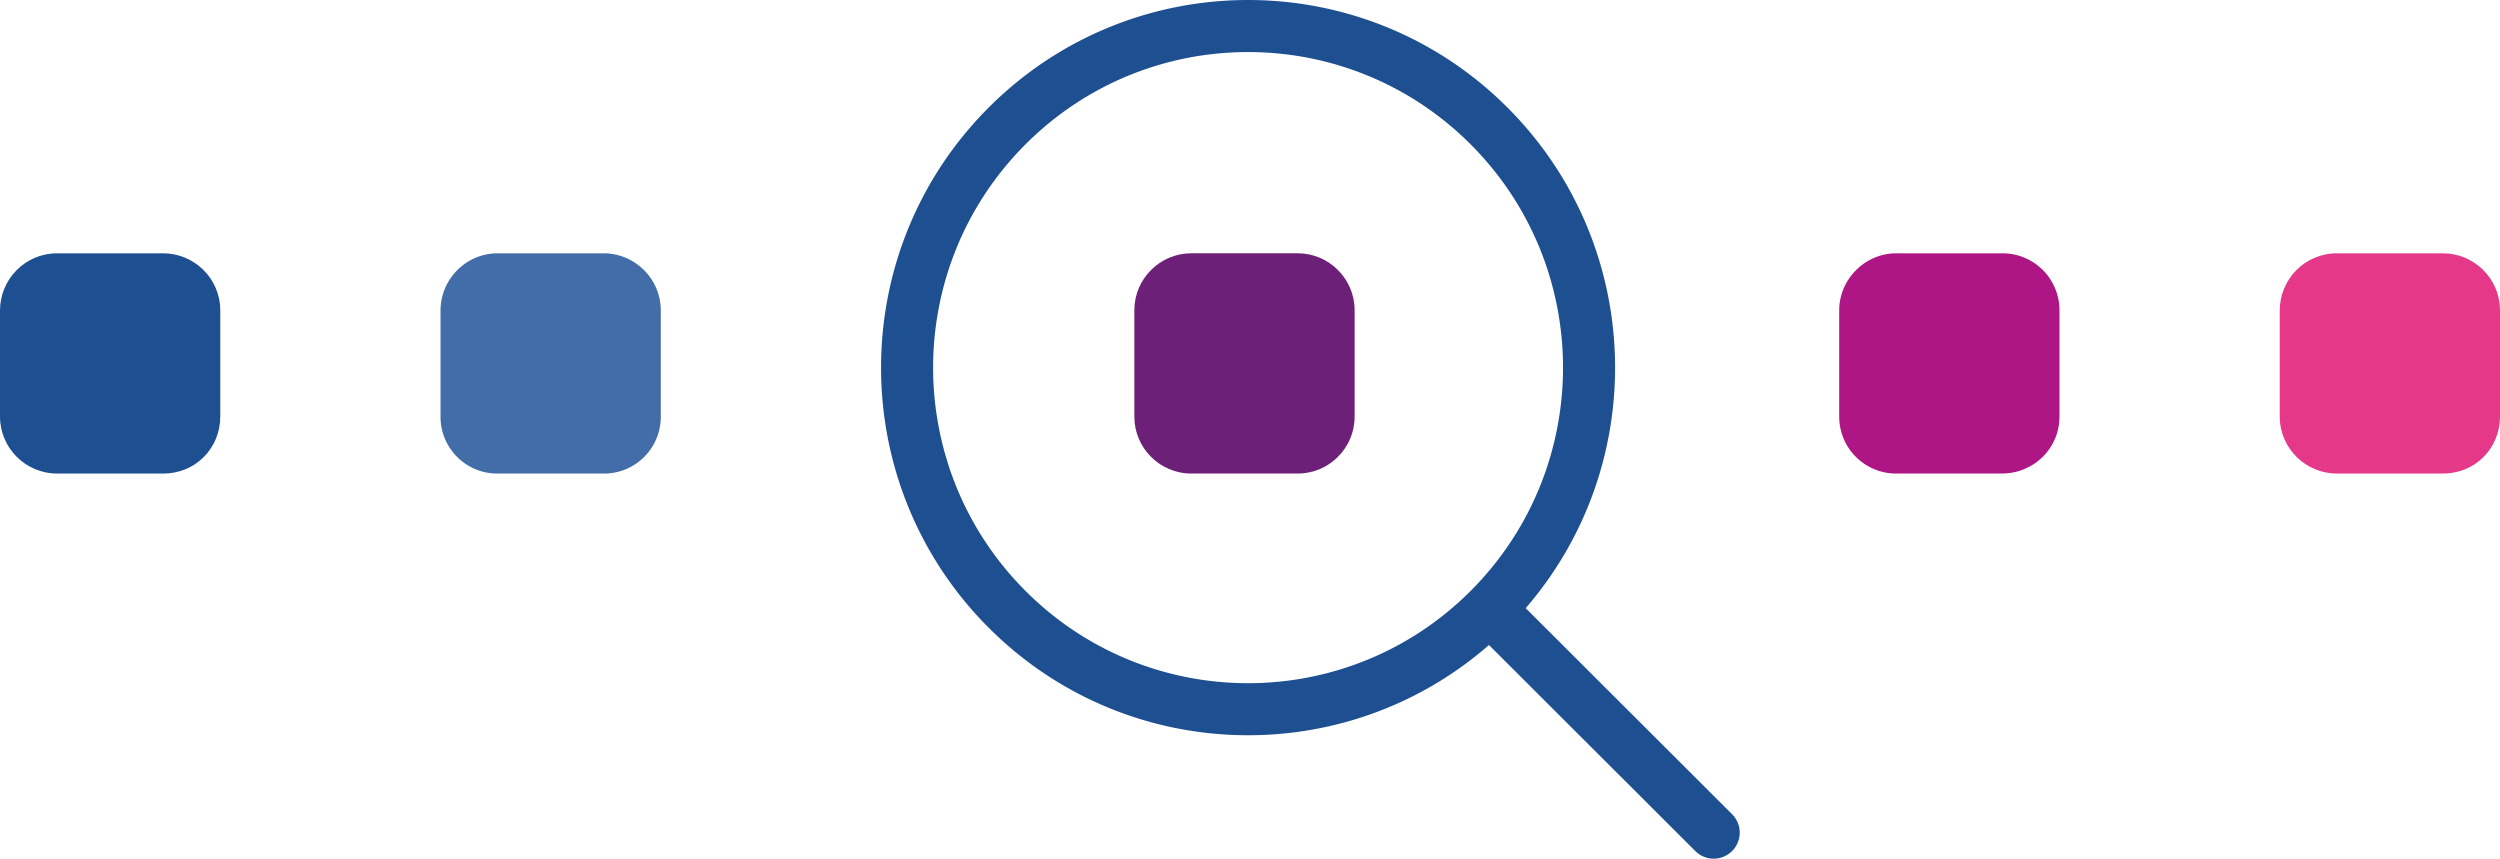 <svg xmlns="http://www.w3.org/2000/svg" width="227" height="78" viewBox="0 0 227 78">
    <g fill="none" fill-rule="evenodd">
        <path fill="#1D4F91" d="M136.891 9.778c12.44 12.462 12.988 32.326 1.642 45.44l18.774 18.746a2.364 2.364 0 0 1-3.34 3.345l-18.77-18.741c-13.092 11.43-32.974 10.9-45.438-1.585-13.012-13.035-13.012-34.17 0-47.205 13.015-13.037 34.118-13.037 47.132 0zm-43.786 3.34c-11.17 11.19-11.17 29.335 0 40.525 11.168 11.188 29.273 11.188 40.44 0 11.17-11.19 11.17-29.335 0-40.525-11.167-11.188-29.272-11.188-40.44 0z"/>
        <path fill="#E63888" d="M221.81 43h-9.62c-2.812 0-5.19-2.27-5.19-5.19v-9.62c0-2.812 2.27-5.19 5.19-5.19h9.62c2.812 0 5.19 2.27 5.19 5.19v9.62c0 2.92-2.27 5.19-5.19 5.19"/>
        <path fill="#AF1685" d="M181.745 43h-9.569A5.171 5.171 0 0 1 167 37.824v-9.648c0-2.823 2.353-5.176 5.176-5.176h9.648A5.171 5.171 0 0 1 187 28.176v9.648c0 2.901-2.353 5.176-5.255 5.176"/>
        <path fill="#6D2077" d="M117.839 43h-9.678c-2.838 0-5.161-2.323-5.161-5.161V28.16c0-2.838 2.323-5.161 5.161-5.161h9.678c2.838 0 5.161 2.323 5.161 5.161v9.678c0 2.838-2.323 5.161-5.161 5.161"/>
        <path fill="#426DA9" d="M54.802 43h-9.604A5.152 5.152 0 0 1 40 37.802v-9.604C40 25.378 42.29 23 45.198 23h9.604C57.622 23 60 25.29 60 28.198v9.604A5.152 5.152 0 0 1 54.802 43"/>
        <path fill="#1D4F91" d="M14.81 43H5.19C2.377 43 0 40.73 0 37.81v-9.62C0 25.377 2.27 23 5.19 23h9.62c2.812 0 5.19 2.27 5.19 5.19v9.62c0 2.92-2.27 5.19-5.19 5.19"/>
    </g>
</svg>
